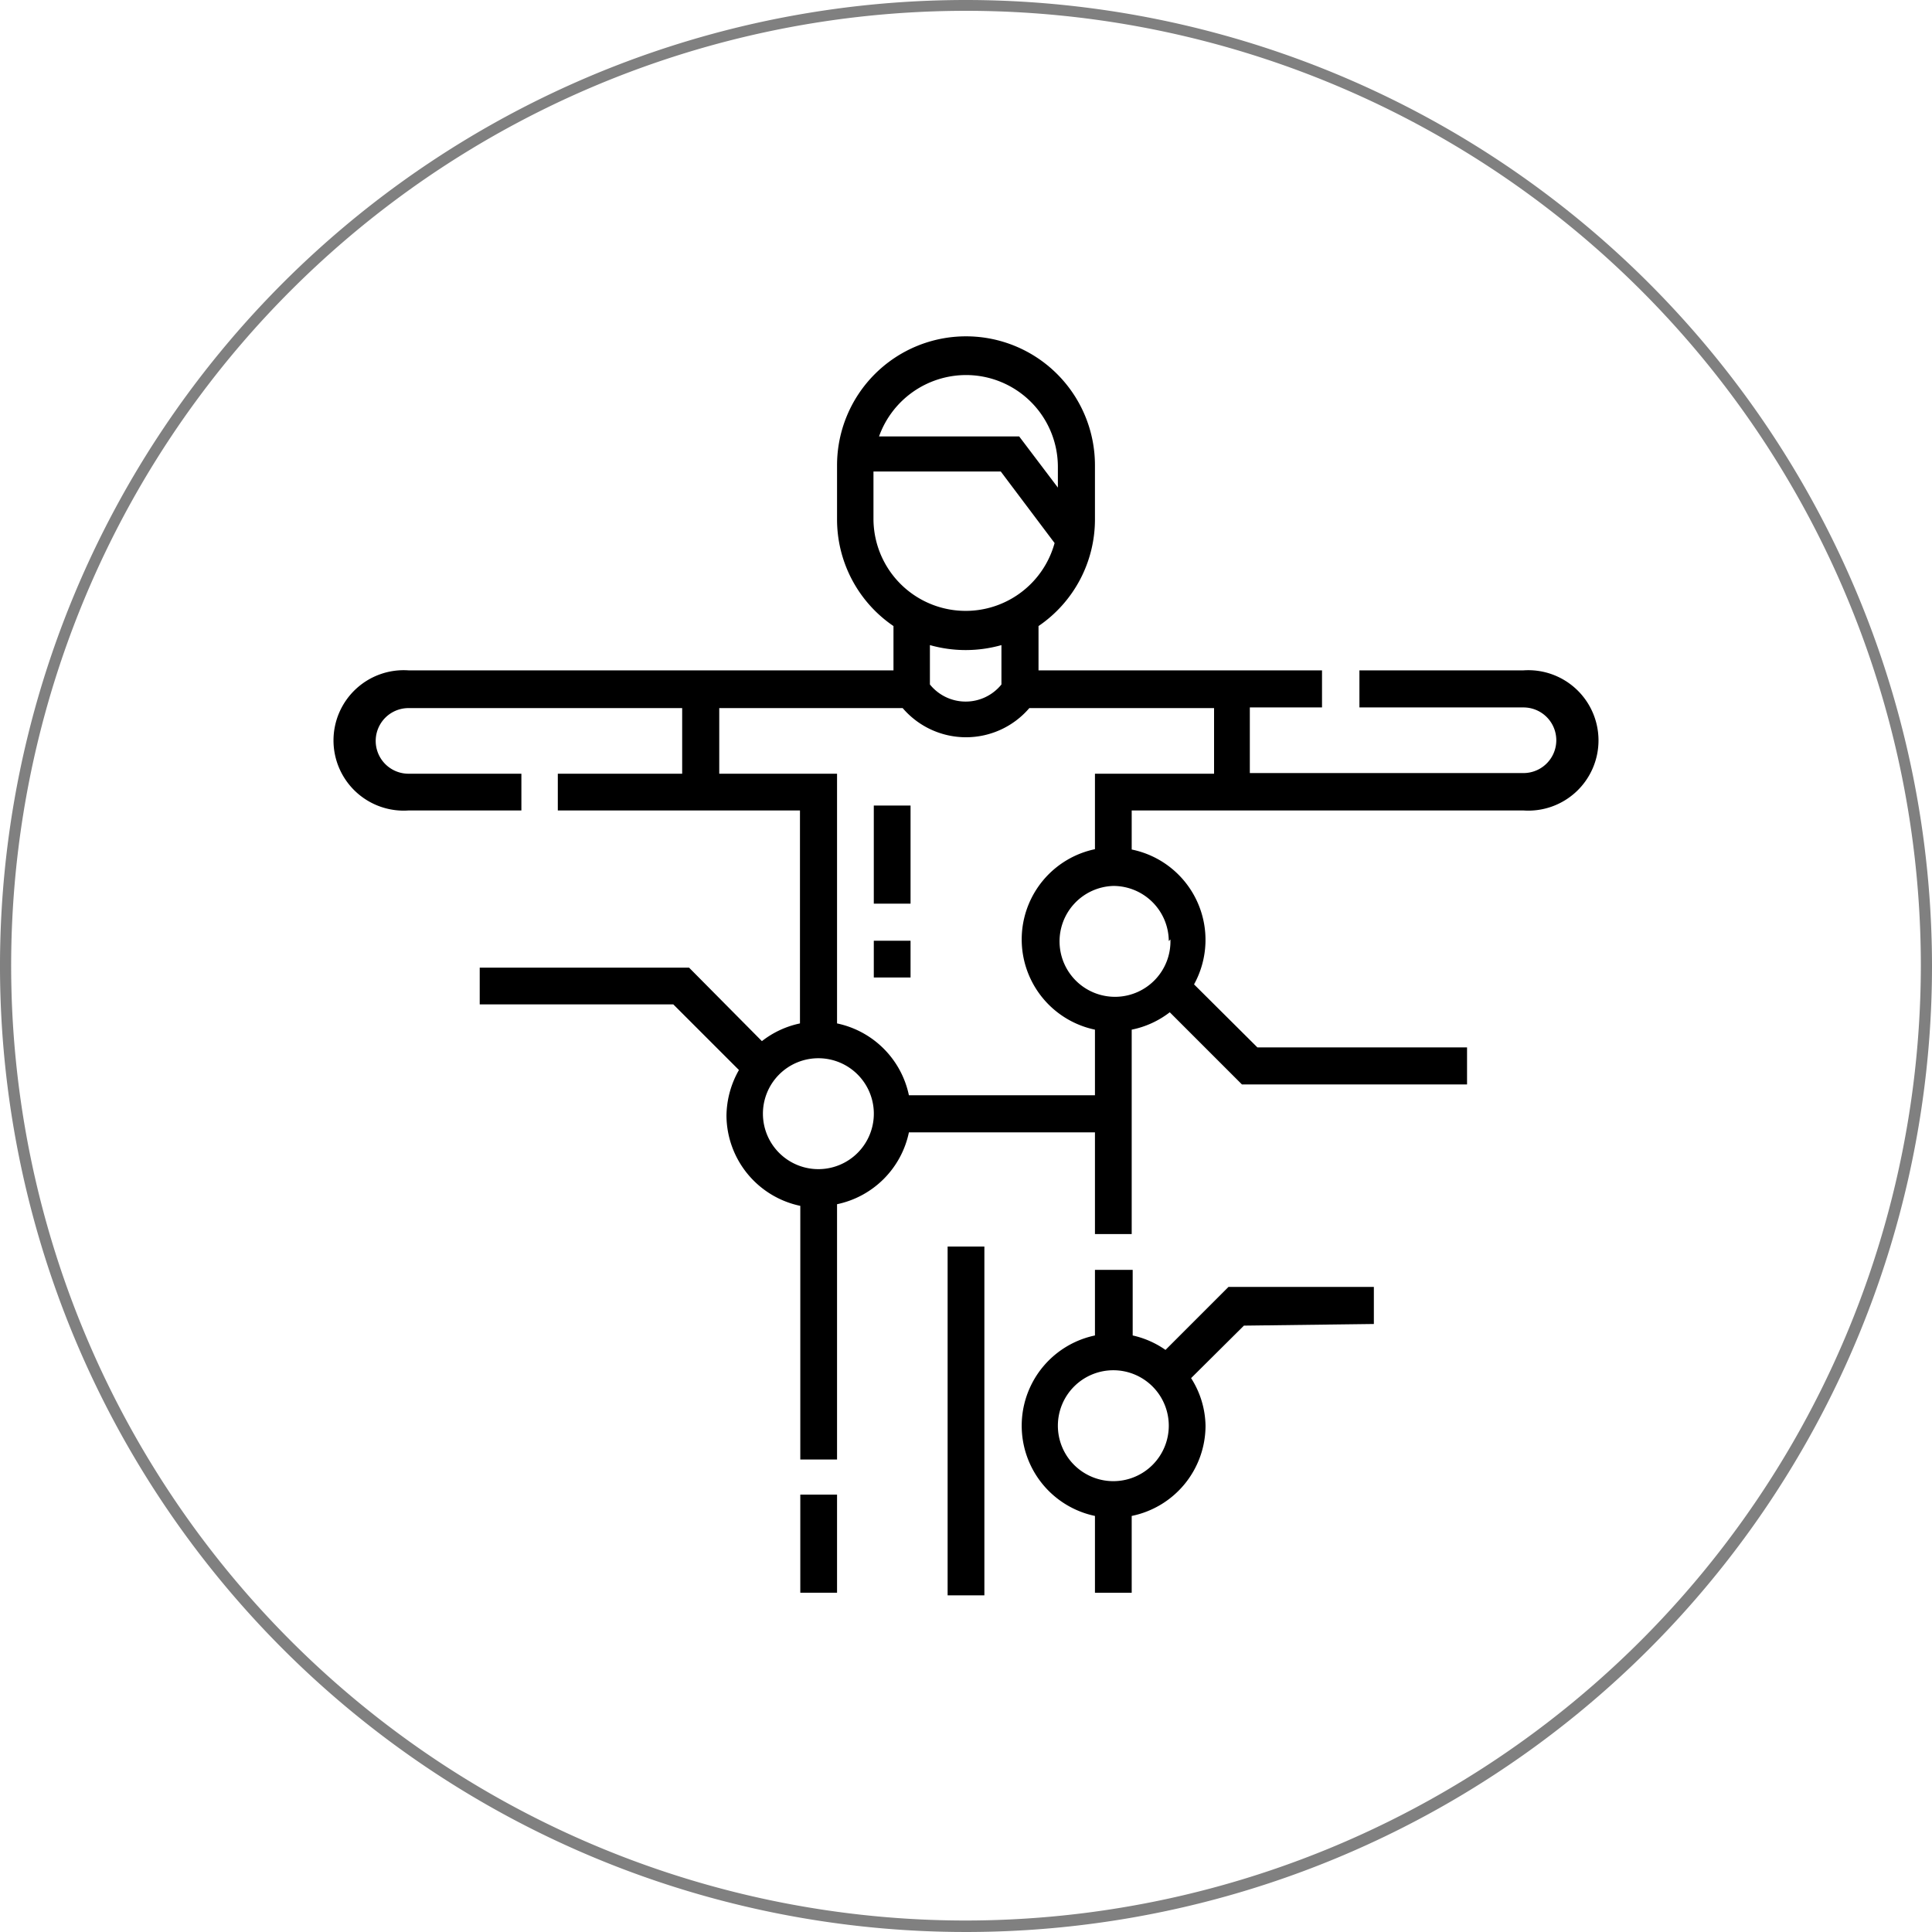 <svg xmlns="http://www.w3.org/2000/svg" viewBox="0 0 58.88 58.88"><defs><style>.cls-1{fill:gray;}</style></defs><g id="Capa_2" data-name="Capa 2"><g id="Capa_1-2" data-name="Capa 1"><path class="cls-1" d="M29.44,0A29.44,29.44,0,1,0,58.88,29.44h0A29.46,29.46,0,0,0,29.44,0Zm0,58.53a29.1,29.1,0,1,1,29.1-29.1h0A29.13,29.13,0,0,1,29.44,58.53Z"/><path d="M46.43,20.43h-5v1.13h5a1,1,0,0,1,0,2H38.09v-2h2.2V20.43H31.65V19.08a3.93,3.93,0,0,0,1.72-3.25V14.18a3.93,3.93,0,1,0-7.86,0v1.65a3.93,3.93,0,0,0,1.72,3.25v1.35H12.45a2.14,2.14,0,1,0,0,4.27h3.44V23.58H12.45a1,1,0,0,1,0-2h8.34v2H17V24.7h7.38v6.49a2.82,2.82,0,0,0-1.16.54L21,29.49H14.62v1.12h5.9l2,2A2.87,2.87,0,0,0,22.14,34a2.83,2.83,0,0,0,2.25,2.75v7.73h1.12V36.7a2.83,2.83,0,0,0,2.19-2.19h5.67v3.1h1.12V31.38a2.8,2.8,0,0,0,1.16-.53l2.2,2.2h6.86V31.92H38.32L36.39,30a2.81,2.81,0,0,0-1.9-4.11V24.7H46.43a2.14,2.14,0,1,0,0-4.27Zm-17-9a2.8,2.8,0,0,1,2.81,2.8v.63l-1.18-1.56H26.79a2.82,2.82,0,0,1,2.65-1.87Zm-2.81,4.45V14.37h3.88l1.64,2.18a2.81,2.81,0,0,1-5.52-.72Zm3.9,3.78v1.2a1.4,1.4,0,0,1-2.18,0v-1.2a4,4,0,0,0,2.18,0ZM25,35.63A1.69,1.69,0,1,1,26.63,34,1.69,1.69,0,0,1,25,35.63Zm10.67-7A1.69,1.69,0,1,1,33.93,27a1.69,1.69,0,0,1,1.69,1.68ZM37,23.58H33.37v2.3a2.81,2.81,0,0,0,0,5.5v2H27.7a2.83,2.83,0,0,0-2.19-2.19V23.58H21.92v-2h5.59a2.54,2.54,0,0,0,3.86,0H37Z"/><rect x="24.39" y="45.55" width="1.12" height="2.99"/><rect x="28.88" y="37.99" width="1.12" height="10.63"/><path d="M41.87,40.35V39.22H37.44l-1.92,1.92a2.8,2.8,0,0,0-1-.44v-2H33.37v2a2.81,2.81,0,0,0,0,5.5v2.34h1.12V46.2a2.81,2.81,0,0,0,2.25-2.75A2.77,2.77,0,0,0,36.3,42l1.61-1.6Zm-7.94,4.79a1.69,1.69,0,1,1,1.69-1.69,1.69,1.69,0,0,1-1.69,1.69Z"/><rect x="26.63" y="24.55" width="1.12" height="2.99"/><rect x="26.63" y="28.67" width="1.12" height="1.12"/></g></g></svg>